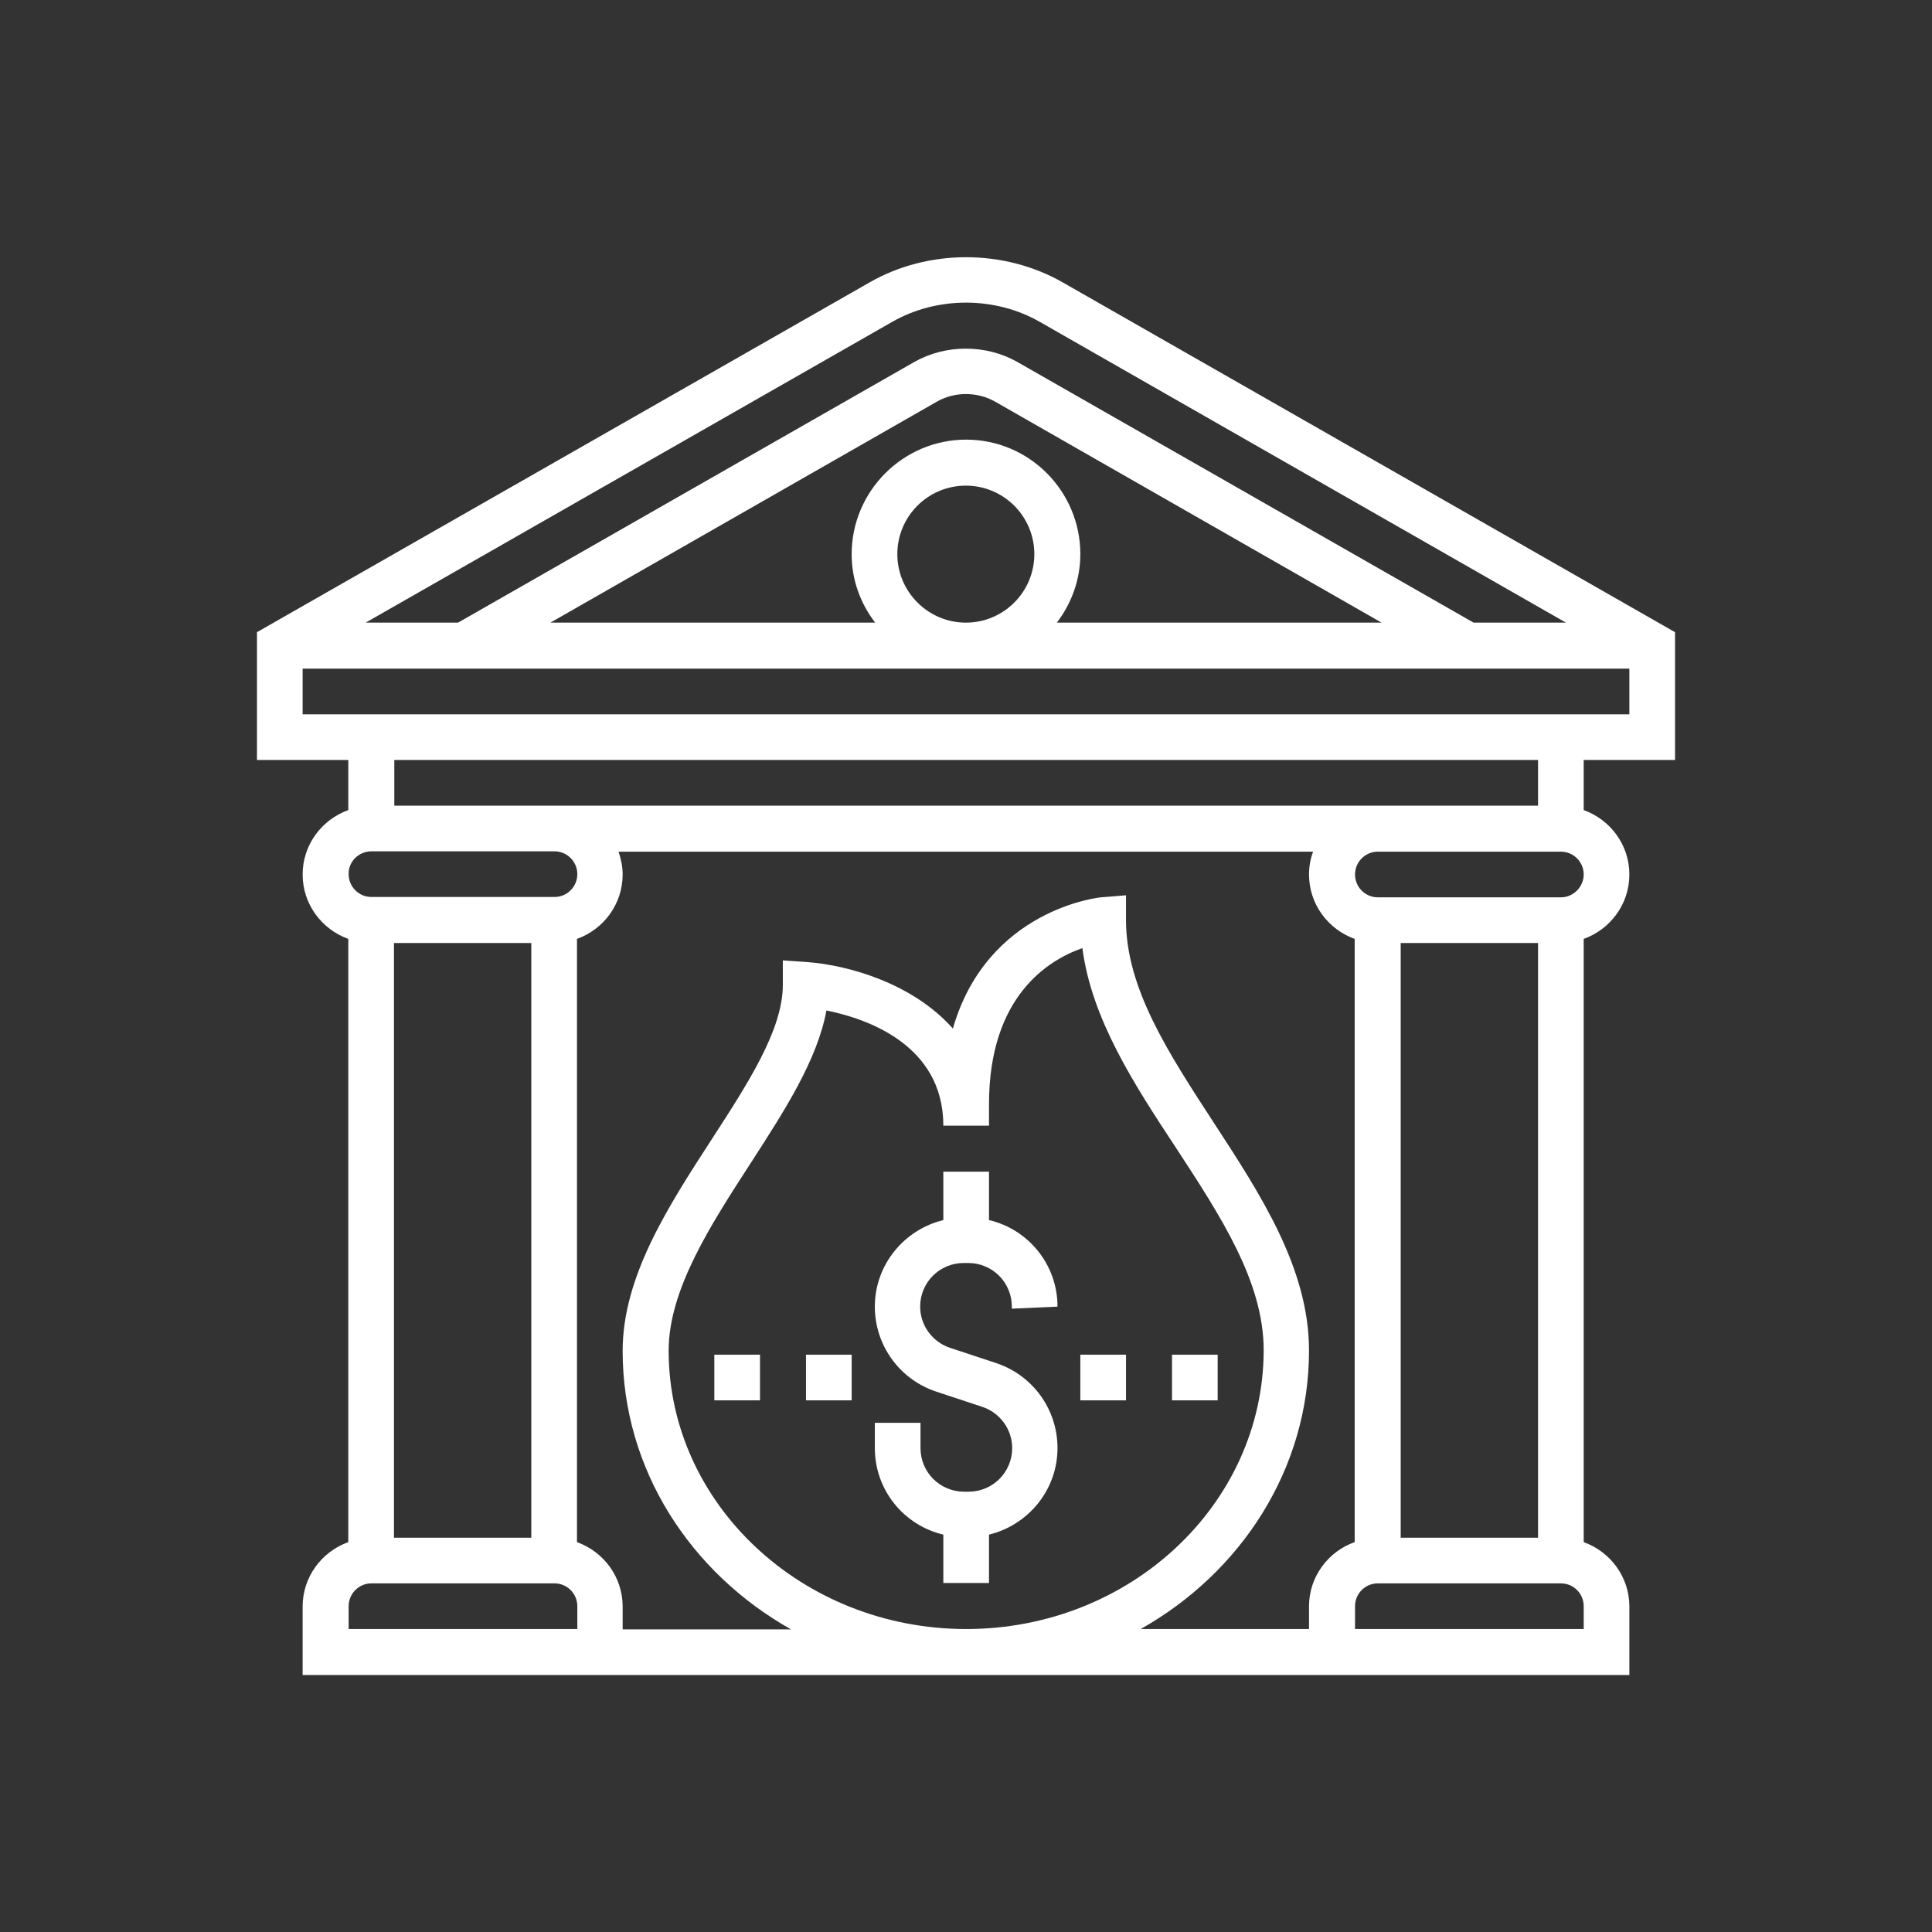<?xml version="1.0" encoding="utf-8"?>
<!-- Generator: Adobe Illustrator 24.0.0, SVG Export Plug-In . SVG Version: 6.00 Build 0)  -->
<svg version="1.1" id="Capa_1" xmlns="http://www.w3.org/2000/svg" xmlns:xlink="http://www.w3.org/1999/xlink" x="0px" y="0px"
	 viewBox="0 0 566.9 566.9" style="enable-background:new 0 0 566.9 566.9;" xml:space="preserve">
<rect x="0" y="0" width="566.9" height="566.9" fill="#333333" stroke="none"/>
<style type="text/css">
	.st0{fill:#FFFFFF;}
</style>
<g>
	<path class="st0" d="M310.3,383.4c0-12.4-8.6-22.7-20.1-25.4v-14.2h-13.4V358c-11.5,2.8-20.1,13.1-20.1,25.4
		c0,11.3,7.2,21.3,17.9,24.9l13.6,4.5c5.2,1.7,8.8,6.6,8.8,12.1c0,7.1-5.7,12.8-12.8,12.8h-1.3c-7.1,0-12.8-5.7-12.8-12.8v-7.4
		h-13.4v7.4c0,12.4,8.6,22.7,20.1,25.4v14.2h13.4v-14.2c11.5-2.8,20.1-13.1,20.1-25.4c0-11.3-7.2-21.3-17.9-24.9l-13.6-4.5
		c-5.2-1.7-8.8-6.6-8.8-12.1c0-7.1,5.7-12.8,12.8-12.8h1.3c7.1,0,12.8,5.7,12.8,12.8v0.6L310.3,383.4z"/>
	<path class="st0" d="M491.5,223v-37.5L311.9,82.9c-17.3-9.9-39.6-9.9-56.8,0L75.4,185.5V223h26.8v14.7
		c-7.8,2.8-13.4,10.2-13.4,18.9c0,8.7,5.6,16.1,13.4,18.9v177c-7.8,2.8-13.4,10.2-13.4,18.9v20.1h389.3v-20.1
		c0-8.7-5.6-16.1-13.4-18.9v-177c7.8-2.8,13.4-10.2,13.4-18.9c0-8.7-5.6-16.1-13.4-18.9V223L491.5,223z M261.7,94.5
		c13.2-7.6,30.3-7.6,43.5,0l154.3,88.2h-27.1l-133.9-76.5c-9.2-5.2-21-5.2-30.2,0l-133.9,76.5h-27.1L261.7,94.5z M263.3,162.6
		c0-11.1,9-20.1,20.1-20.1c11.1,0,20.1,9,20.1,20.1s-9,20.1-20.1,20.1C272.4,182.7,263.3,173.7,263.3,162.6z M283.5,129
		c-18.5,0-33.6,15.1-33.6,33.6c0,7.6,2.6,14.5,6.9,20.1h-95.3L275,117.8c5.1-2.9,11.7-2.9,16.9,0l113.5,64.9h-95.3
		c4.3-5.6,6.9-12.6,6.9-20.1C317,144.1,302,129,283.5,129L283.5,129z M88.8,209.6v-13.4h389.3v13.4H88.8z M109,249.8h53.7
		c3.7,0,6.7,3,6.7,6.7c0,3.7-3,6.7-6.7,6.7H109c-3.7,0-6.7-3-6.7-6.7C102.2,252.8,105.3,249.8,109,249.8z M155.9,276.7v174.5h-40.3
		V276.7H155.9z M169.4,478h-67.1v-6.7c0-3.7,3-6.7,6.7-6.7h53.7c3.7,0,6.7,3,6.7,6.7V478z M384.1,471.3v6.7h-49.4
		c29.5-16.6,49.4-47,49.4-81.7c0-24.1-14.2-45.8-27.9-66.8c-13.2-20.3-25.8-39.4-25.8-59.5v-7.3l-7.3,0.6c-0.4,0-33.4,3.4-43.5,38.5
		c-11.8-13.3-30.7-18.6-42.7-19.5l-7.2-0.5v7.2c0,13.1-10.1,28.7-20.8,45.2c-12.9,19.9-26.2,40.4-26.2,62.2
		c0,34.8,19.9,65.1,49.4,81.7h-49.4v-6.7c0-8.7-5.6-16.1-13.4-18.9v-177c7.8-2.8,13.4-10.2,13.4-18.9c0-2.4-0.5-4.6-1.2-6.7h203.8
		c-0.8,2.1-1.2,4.4-1.2,6.7c0,8.7,5.6,16.1,13.4,18.9v177C389.8,455.2,384.1,462.6,384.1,471.3L384.1,471.3L384.1,471.3z M283.5,478
		c-48.1,0-87.3-36.7-87.3-81.7c0-17.8,12.2-36.7,24-54.9c10-15.5,19.6-30.3,22.3-44.9c11.5,2.3,34.3,9.9,34.3,33.8h13.4v-6.3
		c0-31.7,17.4-42.3,27.4-45.8c2.7,20.8,15.2,40,27.4,58.5c13.2,20.2,25.8,39.4,25.8,59.5C370.7,441.4,331.6,478,283.5,478L283.5,478
		z M411,451.2V276.7h40.3v174.5L411,451.2L411,451.2z M464.7,478h-67.1v-6.7c0-3.7,3-6.7,6.7-6.7H458c3.7,0,6.7,3,6.7,6.7V478z
		 M458,263.3h-53.7c-3.7,0-6.7-3-6.7-6.7c0-3.7,3-6.7,6.7-6.7H458c3.7,0,6.7,3,6.7,6.7C464.7,260.2,461.7,263.3,458,263.3z
		 M451.3,236.4H115.7V223h335.6V236.4z"/>
	<path class="st0" d="M343.9,397.5h13.4v13.4h-13.4V397.5z"/>
	<path class="st0" d="M317,397.5h13.4v13.4H317V397.5z"/>
	<path class="st0" d="M236.5,397.5h13.4v13.4h-13.4V397.5z"/>
	<path class="st0" d="M209.6,397.5h13.4v13.4h-13.4V397.5z"/>
</g>
</svg>
